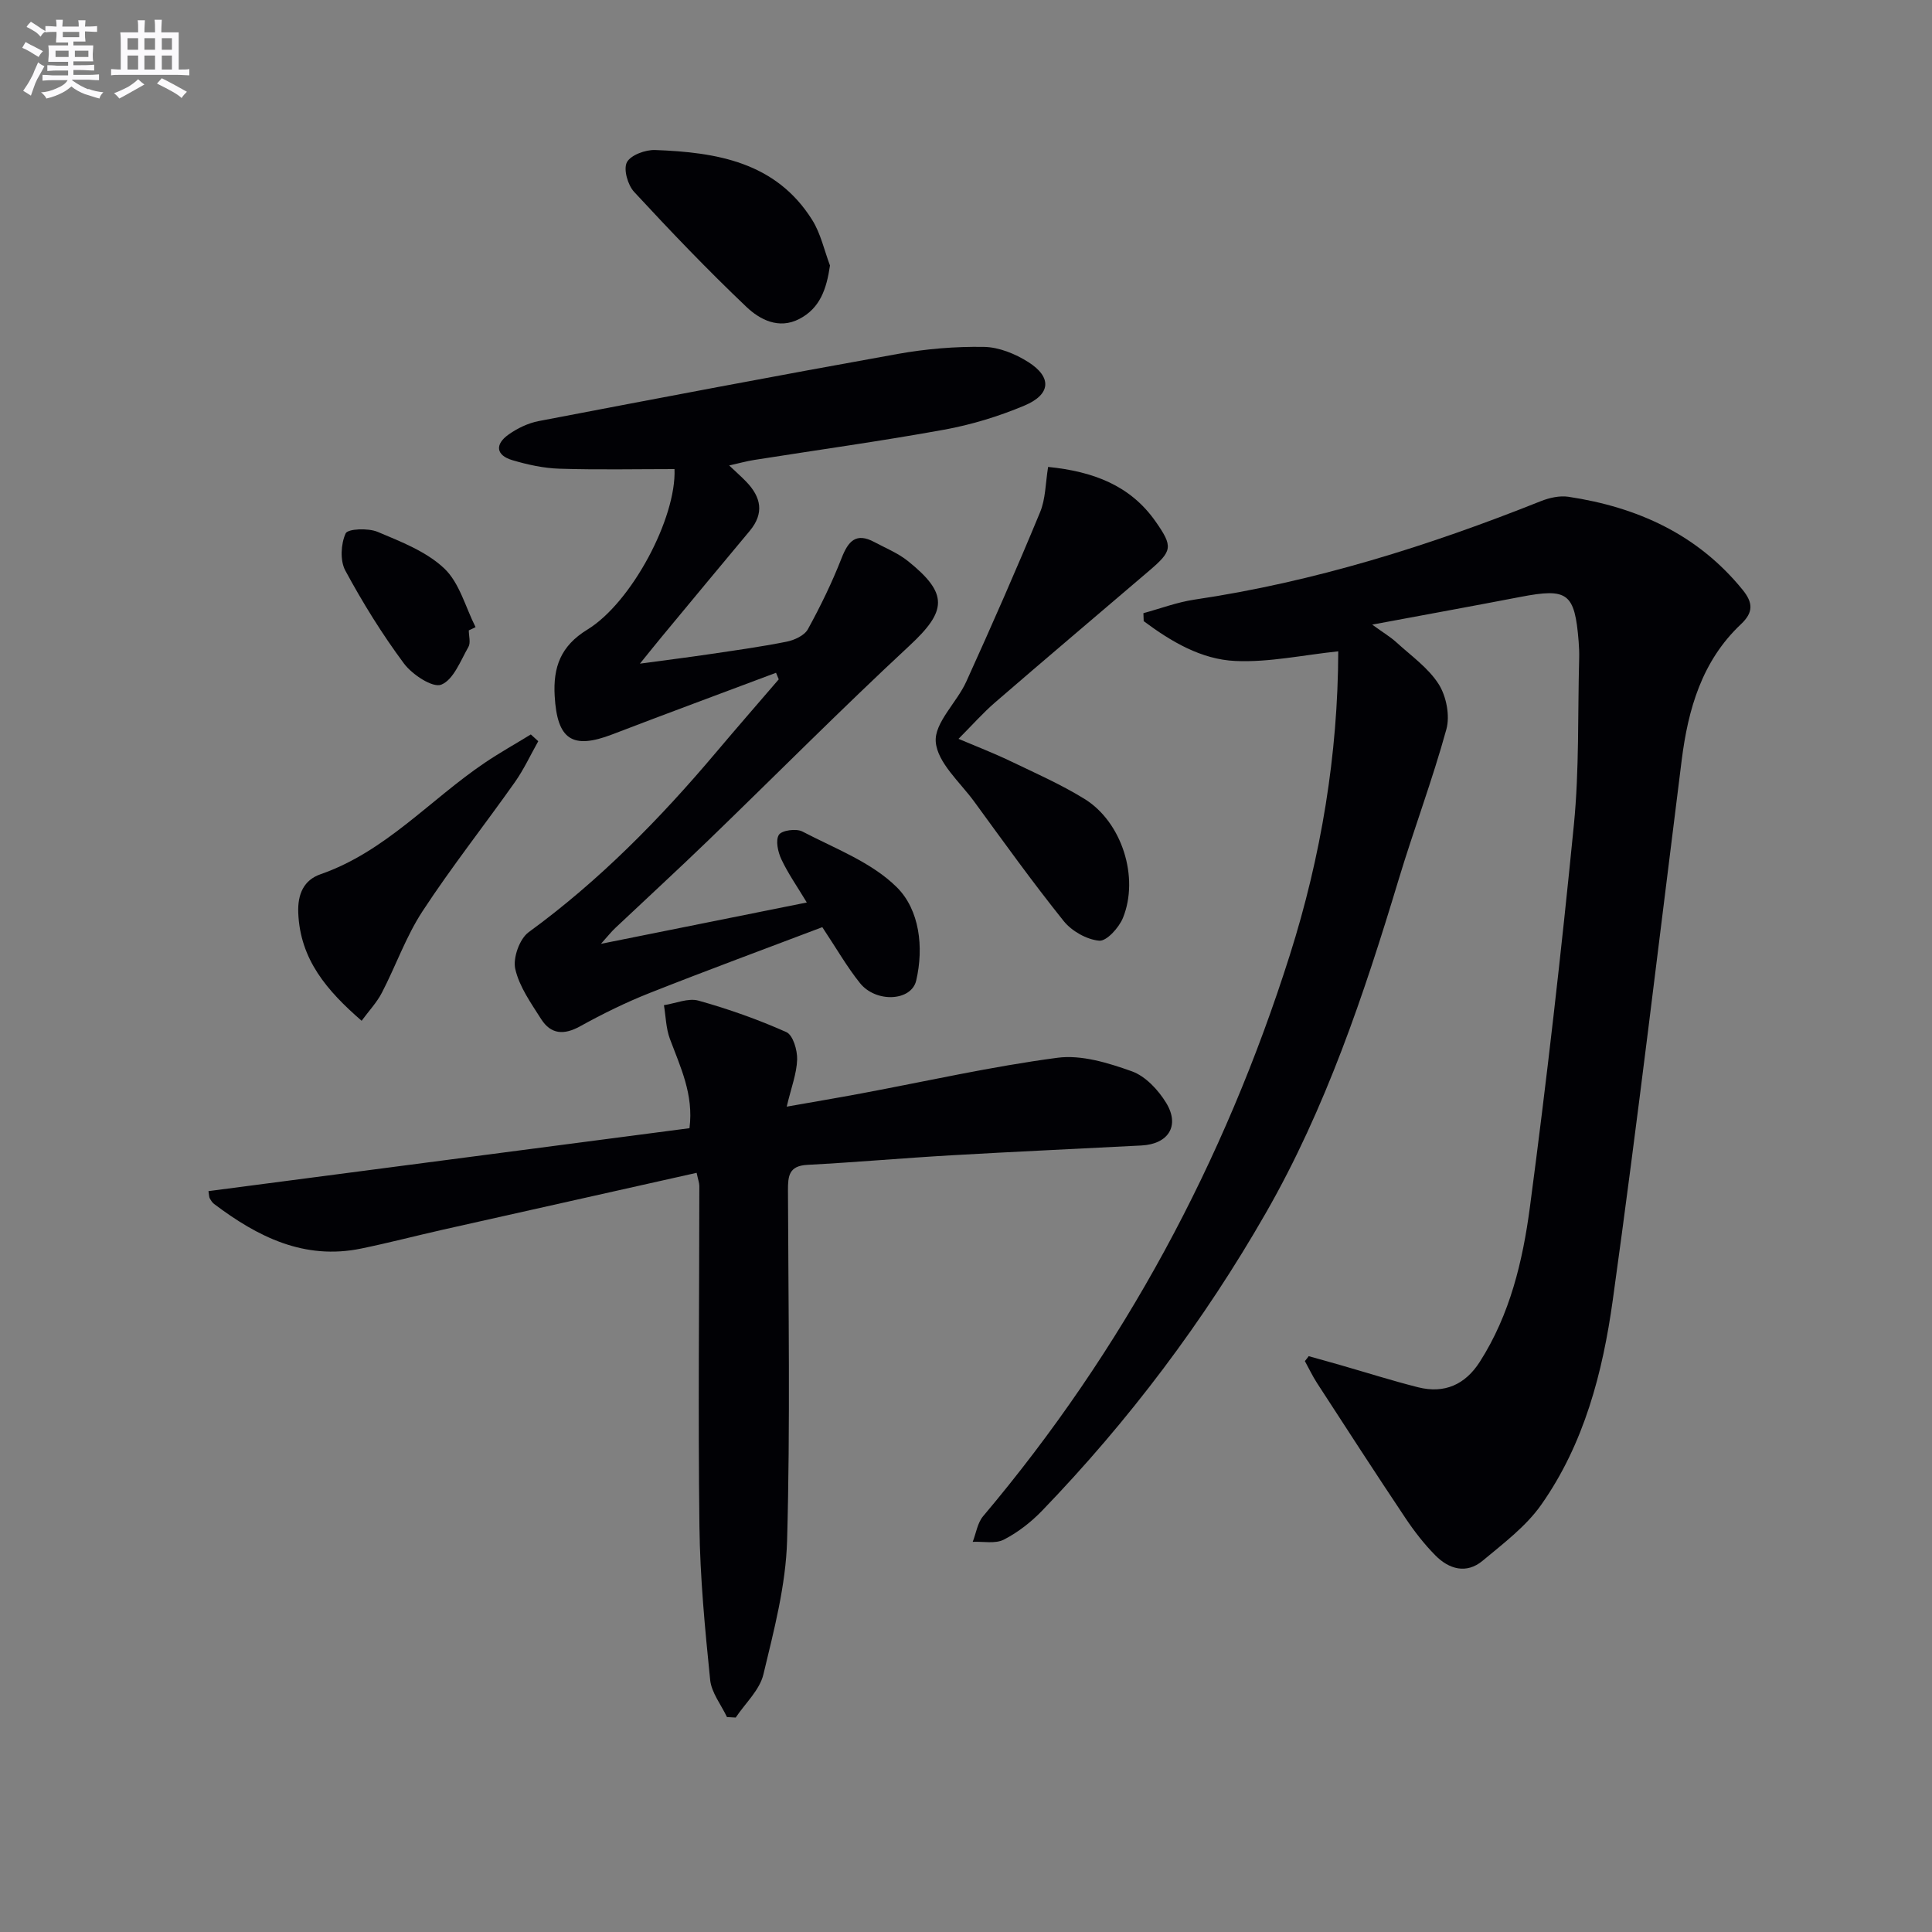 <svg enable-background="new 0 0 400 400" viewBox="0 0 400 400" xmlns="http://www.w3.org/2000/svg"><rect x="0" y="0" width="400" height="400" fill="#808080" stroke="none"/><g fill="#010105"><path d="m270.95 280.78c2.29.64 4.58 1.27 6.86 1.93 5.26 1.51 10.48 3.17 15.79 4.51 5.46 1.37 9.76-.54 12.79-5.29 6.24-9.77 8.88-20.85 10.36-32.01 3.49-26.34 6.5-52.75 9.11-79.2 1.12-11.4.78-22.94 1.09-34.42.03-1.16-.02-2.34-.11-3.5-.81-10.04-2.24-11.1-12.03-9.22-9.77 1.88-19.56 3.66-30.71 5.74 2.3 1.67 3.77 2.54 5 3.66 3.05 2.79 6.62 5.29 8.77 8.68 1.58 2.5 2.36 6.51 1.59 9.32-2.89 10.51-6.76 20.75-9.91 31.2-7.17 23.77-15.08 47.32-27.44 68.9-12.84 22.43-28.38 43.06-46.37 61.71-2.28 2.36-5.01 4.49-7.92 5.98-1.76.9-4.26.35-6.43.45.7-1.78.98-3.91 2.15-5.3 29.04-34.42 49.92-73.33 63.49-116.14 6.5-20.49 9.98-41.59 10.04-62.93-7.27.76-14.31 2.31-21.27 2-7.1-.31-13.35-4.03-19.01-8.25-.02-.55-.04-1.1-.06-1.65 3.53-.96 7.01-2.28 10.6-2.81 24.79-3.67 48.48-11.12 71.68-20.38 1.76-.7 3.89-1.18 5.71-.91 14.26 2.15 26.72 7.76 36.06 19.25 2.18 2.69 2.28 4.67-.35 7.15-8.07 7.61-10.93 17.57-12.26 28.18-4.68 37.25-9.09 74.54-14.26 111.72-2.08 14.97-5.92 29.77-14.82 42.4-3.16 4.49-7.83 8-12.12 11.58-3.36 2.81-6.98 1.76-9.81-1.12-2.31-2.34-4.37-5-6.2-7.74-6.18-9.25-12.23-18.59-18.28-27.92-.94-1.45-1.68-3.03-2.52-4.55.28-.32.53-.67.79-1.02z"/><path d="m160.67 139.29c-11.3 4.25-22.63 8.43-33.91 12.76-8.29 3.18-11.4 1.07-11.92-7.95-.34-5.97 1.23-10.36 6.77-13.75 9.16-5.6 18.45-23.12 18.04-33.23-7.91 0-15.87.17-23.81-.08-3.27-.1-6.59-.83-9.74-1.76-3.48-1.03-3.64-3.31-.81-5.31 1.83-1.3 4.05-2.37 6.24-2.79 24.76-4.74 49.52-9.45 74.33-13.9 5.86-1.05 11.9-1.56 17.85-1.46 3.11.05 6.51 1.44 9.2 3.15 4.92 3.13 4.67 6.7-.81 9-5.31 2.23-10.95 3.96-16.62 4.99-13.06 2.38-26.23 4.19-39.35 6.27-1.57.25-3.11.68-5.16 1.14 1.44 1.37 2.54 2.33 3.54 3.37 3.06 3.18 3.77 6.51.71 10.18-6.09 7.27-12.13 14.59-18.19 21.89-1.16 1.39-2.28 2.81-4.54 5.59 5.69-.77 9.95-1.3 14.2-1.93 5.41-.8 10.83-1.55 16.19-2.62 1.6-.32 3.67-1.28 4.38-2.57 2.61-4.75 5-9.66 6.97-14.7 1.38-3.54 2.99-5.4 6.8-3.35 2.34 1.25 4.88 2.28 6.92 3.91 8.49 6.8 8.07 10.37.33 17.56-14.15 13.14-27.75 26.87-41.64 40.29-6.35 6.13-12.85 12.1-19.27 18.16-.8.75-1.48 1.62-2.95 3.26 14.67-2.95 28.28-5.68 42.62-8.56-2.01-3.34-3.89-6.01-5.26-8.93-.72-1.52-1.25-3.94-.52-5.08.6-.94 3.6-1.34 4.85-.69 6.76 3.53 14.39 6.38 19.6 11.58 4.66 4.65 5.59 12.37 3.98 19.28-1 4.31-8.34 4.65-11.64.53-2.69-3.35-4.84-7.13-7.8-11.58-11.72 4.45-23.8 8.9-35.75 13.63-4.94 1.95-9.74 4.32-14.39 6.89-3.36 1.86-6.06 1.68-8.08-1.5-2.09-3.3-4.52-6.69-5.35-10.37-.52-2.27.89-6.23 2.76-7.6 14.65-10.68 27.19-23.47 38.82-37.25 4.28-5.07 8.64-10.07 12.97-15.11-.18-.46-.37-.91-.56-1.36z"/><path d="m150.51 355.5c-1.21-2.56-3.21-5.05-3.48-7.7-1.07-10.56-2.09-21.17-2.22-31.77-.29-23.49-.03-46.98-.02-70.48 0-.63-.25-1.26-.56-2.73-17.6 3.94-35.04 7.84-52.48 11.76-5.67 1.28-11.29 2.75-16.98 3.92-11.78 2.43-21.42-2.43-30.43-9.22-.39-.29-.67-.75-.91-1.18-.15-.26-.12-.62-.27-1.49 33.12-4.33 66.22-8.66 99.59-13.03.9-6.98-1.88-12.65-4.06-18.5-.81-2.18-.84-4.64-1.23-6.97 2.4-.36 5.02-1.53 7.15-.94 6.2 1.73 12.33 3.9 18.2 6.52 1.37.61 2.29 3.74 2.23 5.67-.09 2.91-1.22 5.79-2.16 9.76 5.6-.99 10.53-1.82 15.45-2.74 13.53-2.53 26.98-5.58 40.6-7.38 4.96-.66 10.52 1.06 15.4 2.8 2.83 1.01 5.48 3.86 7.12 6.55 2.88 4.74.44 8.52-5.12 8.81-13.11.69-26.23 1.27-39.34 2.03-9.95.57-19.89 1.46-29.84 1.98-3.81.2-4.02 2.3-4.01 5.29.08 24.16.49 48.33-.18 72.48-.26 9.3-2.72 18.61-4.91 27.74-.78 3.24-3.75 5.96-5.73 8.92-.61-.04-1.21-.07-1.81-.1z"/><path d="m217 96.67c9.3.94 17 3.8 22.25 11.3 3.68 5.25 3.47 6.1-1.39 10.25-10.61 9.07-21.28 18.08-31.84 27.21-2.5 2.16-4.71 4.67-7.57 7.54 3.79 1.61 7.25 2.94 10.57 4.53 5.23 2.51 10.59 4.87 15.52 7.91 7.72 4.76 11.38 16.22 7.95 24.64-.82 2.01-3.38 4.85-4.91 4.71-2.59-.23-5.68-1.98-7.35-4.06-6.45-8.04-12.46-16.42-18.54-24.75-2.94-4.02-7.59-8.03-7.95-12.34-.33-3.95 4.36-8.16 6.32-12.49 5.27-11.6 10.39-23.26 15.26-35.03 1.17-2.77 1.13-6.05 1.68-9.42z"/><path d="m74.87 211.34c-7.17-6.23-12.74-12.66-13.12-22.37-.15-3.89 1.18-6.77 4.59-7.96 13.45-4.67 22.68-15.43 34.05-23.1 3.08-2.08 6.34-3.9 9.51-5.85.51.47 1.03.93 1.54 1.4-1.6 2.84-2.98 5.84-4.85 8.49-6.32 8.94-13.12 17.56-19.11 26.71-3.42 5.22-5.52 11.29-8.42 16.88-1.04 2.01-2.66 3.72-4.19 5.8z"/><path d="m171.84 54.97c-.72 4.9-2.07 8.87-6.4 11.09-4.21 2.16-8.12.12-10.9-2.52-8.04-7.64-15.72-15.67-23.26-23.82-1.31-1.42-2.24-4.68-1.49-6.12.79-1.5 3.85-2.62 5.86-2.54 12.7.47 24.96 2.47 32.49 14.45 1.78 2.82 2.5 6.29 3.7 9.46z"/><path d="m97.06 130.51c0 1.16.42 2.56-.08 3.43-1.63 2.85-3.09 6.8-5.62 7.81-1.78.71-6.01-2.08-7.72-4.37-4.52-6.08-8.55-12.59-12.15-19.26-1.11-2.05-.92-5.51.07-7.68.45-.98 4.67-1.14 6.61-.33 4.85 2.04 10.11 4.08 13.81 7.58 3.16 2.99 4.39 8.02 6.48 12.15-.46.24-.93.46-1.4.67z"/></g><path d="m6.8 9.5c.6.3 1.3.7 2.1 1.1-.4.4-.7.8-.9 1.2-.7-.4-1.3-.8-1.8-1.1s-1.1-.6-1.6-.8c.2-.4.5-.8.7-1.2.4.2.8.5 1.5.8zm.9 6.9c-.3.6-.5 1.1-.7 1.7s-.4 1.1-.6 1.7c-.6-.4-1.1-.7-1.6-1 .7-1 1.2-1.8 1.5-2.4.3-.5.6-1.1.8-1.7.3-.6.5-1.2.8-1.8.3.3.8.6 1.3.8-.7 1.3-1.2 2.2-1.5 2.7zm.1-11c.4.3 1 .7 1.7 1.1-.5.2-.8.6-1.1 1.1-.5-.6-1-1-1.4-1.2s-.9-.6-1.5-.8c.2-.4.5-.7.9-1.1.5.3.9.6 1.4.9zm10.5 13c1 .4 2 .6 3.1.7-.4.4-.7.8-.8 1.3-.9-.2-1.9-.6-3-.9-1-.4-2-.9-2.8-1.6-.5.4-1.1.9-1.9 1.3s-1.9.9-3.3 1.2c-.1-.3-.5-.8-1.1-1.3 1 0 2.1-.3 3.2-.8 1.2-.5 1.9-1 2.3-1.7h-3.2c-.4 0-1 0-2 .1v-1.2c1 0 1.7.1 2 .1h3.3v-1h-2.3c-.2 0-.9 0-2 .1v-1.2c1.2 0 1.9.1 2 .1h2.3v-.8h-4.1c0-.7.1-1.2.1-1.6 0-.5 0-1.1-.1-1.8h4.1v-.6h-2.5c0-.6.1-1.1.1-1.6v-.6h-.5c-.4 0-1 0-1.8.1v-1.3c1.2 0 1.9.1 2.1.1h.2c0-.3 0-.8-.1-1.4h1.4c0 .6-.1 1-.1 1.4h3.4c0-.4 0-.8-.1-1.3h1.5c0 .4-.1.9-.1 1.3.7 0 1.5 0 2.5-.1v1.2c-1 0-1.8-.1-2.5-.1v.6c0 .3 0 .8.1 1.5h-2.5v.8h4.1c0 .7-.1 1.3-.1 1.8s0 1 .1 1.5h-4.1v.8h1.4c.8 0 1.8 0 2.9-.1v1.2c-1 0-1.9-.1-2.8-.1h-1.5v1h3.2c.3 0 1 0 2.1-.1v1.2c-1.1 0-1.8-.1-2.1-.1h-3.4l-.1.1c1.4 1 2.4 1.5 3.4 1.9zm-4.1-6.6v-1.3h-2.7v1.3zm2.2-4.1v-1.1h-3.4v1.1zm1.9 4.1v-1.3h-2.8v1.3z" fill="#fbfafc"/><path d="m37 6.7v2.3 5.4c1 0 1.8 0 2.2-.1v1.3c-.6 0-1.5-.1-2.5-.1h-11.9c-.7 0-1.3 0-1.8.1v-1.3c.5 0 1.1.1 2 .1v-5.2c0-1 0-1.8-.1-2.5h3.7c0-1.3 0-2.1-.1-2.5h1.5c0 .4-.1 1.3-.1 2.5h2.2c0-1.2 0-2.1-.1-2.6h1.5c0 .4-.1 1.3-.1 2.6zm-12.3 13.7c-.3-.4-.7-.8-1.1-1.1 1.1-.4 2.1-.9 2.9-1.3.8-.5 1.5-1 2.1-1.6.4.4.9.8 1.3 1.1-2.5 1.4-4.2 2.4-5.2 2.9zm3.9-10.1v-2.4h-2.2v2.4zm0 4.1v-2.9h-2.2v2.9zm3.5-4.1v-2.4h-2.2v2.4zm0 4.1v-2.9h-2.2v2.9zm.4 2.9 1-1.1c.6.3 1.4.7 2.5 1.3s2 1.1 2.7 1.5c-.4.4-.8.8-1.1 1.3-.8-.8-2.5-1.7-5.1-3zm3.1-7v-2.4h-2.1v2.4zm0 4.1v-2.9h-2.1v2.9z" fill="#fbfafc"/></svg>
